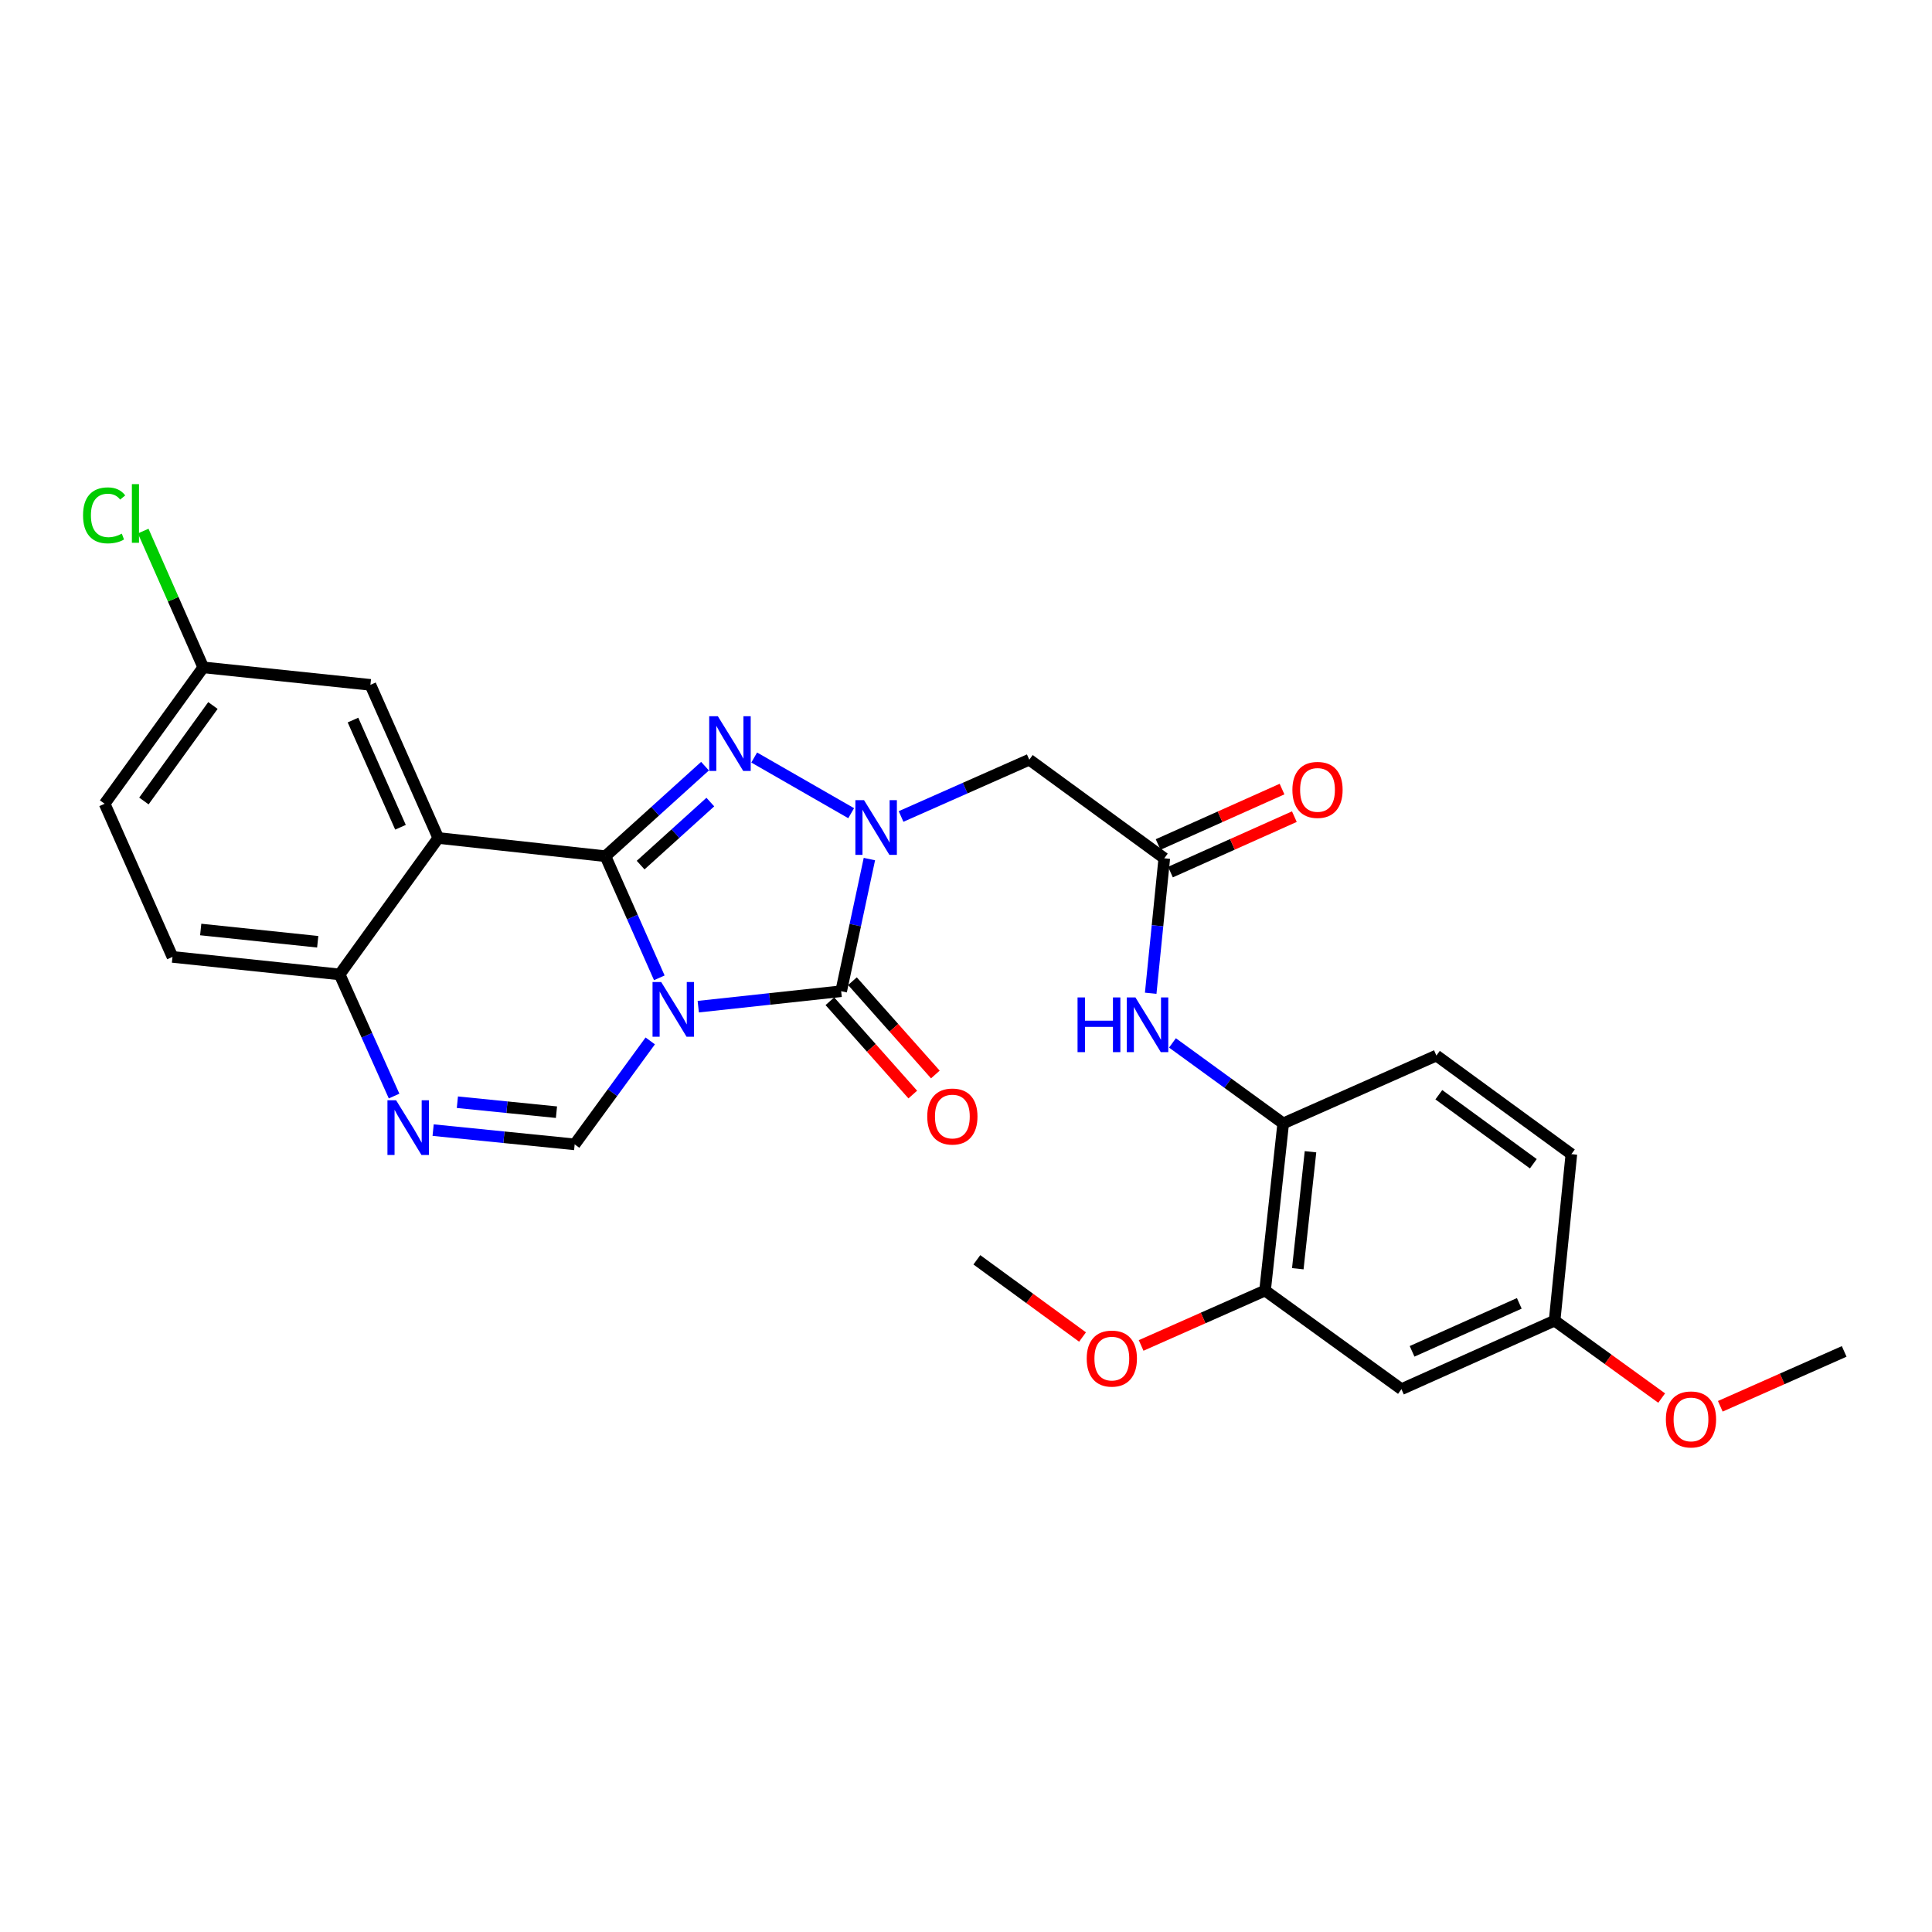 <?xml version='1.0' encoding='iso-8859-1'?>
<svg version='1.1' baseProfile='full'
              xmlns='http://www.w3.org/2000/svg'
                      xmlns:rdkit='http://www.rdkit.org/xml'
                      xmlns:xlink='http://www.w3.org/1999/xlink'
                  xml:space='preserve'
width='1000px' height='1000px' viewBox='0 0 1000 1000'>
<!-- END OF HEADER -->
<rect style='opacity:1.0;fill:#FFFFFF;stroke:none' width='1000' height='1000' x='0' y='0'> </rect>
<path class='bond-0' d='M 341.258,506.119 L 327.316,474.647' style='fill:none;fill-rule:evenodd;stroke:#0000FF;stroke-width:6px;stroke-linecap:butt;stroke-linejoin:miter;stroke-opacity:1' />
<path class='bond-0' d='M 327.316,474.647 L 313.374,443.174' style='fill:none;fill-rule:evenodd;stroke:#000000;stroke-width:6px;stroke-linecap:butt;stroke-linejoin:miter;stroke-opacity:1' />
<path class='bond-2' d='M 361.416,521.049 L 398.402,517.05' style='fill:none;fill-rule:evenodd;stroke:#0000FF;stroke-width:6px;stroke-linecap:butt;stroke-linejoin:miter;stroke-opacity:1' />
<path class='bond-2' d='M 398.402,517.05 L 435.387,513.051' style='fill:none;fill-rule:evenodd;stroke:#000000;stroke-width:6px;stroke-linecap:butt;stroke-linejoin:miter;stroke-opacity:1' />
<path class='bond-5' d='M 336.567,538.77 L 317.008,565.547' style='fill:none;fill-rule:evenodd;stroke:#0000FF;stroke-width:6px;stroke-linecap:butt;stroke-linejoin:miter;stroke-opacity:1' />
<path class='bond-5' d='M 317.008,565.547 L 297.448,592.324' style='fill:none;fill-rule:evenodd;stroke:#000000;stroke-width:6px;stroke-linecap:butt;stroke-linejoin:miter;stroke-opacity:1' />
<path class='bond-3' d='M 313.374,443.174 L 339.143,419.871' style='fill:none;fill-rule:evenodd;stroke:#000000;stroke-width:6px;stroke-linecap:butt;stroke-linejoin:miter;stroke-opacity:1' />
<path class='bond-3' d='M 339.143,419.871 L 364.911,396.567' style='fill:none;fill-rule:evenodd;stroke:#0000FF;stroke-width:6px;stroke-linecap:butt;stroke-linejoin:miter;stroke-opacity:1' />
<path class='bond-3' d='M 331.589,447.776 L 349.627,431.464' style='fill:none;fill-rule:evenodd;stroke:#000000;stroke-width:6px;stroke-linecap:butt;stroke-linejoin:miter;stroke-opacity:1' />
<path class='bond-3' d='M 349.627,431.464 L 367.665,415.151' style='fill:none;fill-rule:evenodd;stroke:#0000FF;stroke-width:6px;stroke-linecap:butt;stroke-linejoin:miter;stroke-opacity:1' />
<path class='bond-4' d='M 313.374,443.174 L 226.851,433.744' style='fill:none;fill-rule:evenodd;stroke:#000000;stroke-width:6px;stroke-linecap:butt;stroke-linejoin:miter;stroke-opacity:1' />
<path class='bond-1' d='M 449.997,444.651 L 442.692,478.851' style='fill:none;fill-rule:evenodd;stroke:#0000FF;stroke-width:6px;stroke-linecap:butt;stroke-linejoin:miter;stroke-opacity:1' />
<path class='bond-1' d='M 442.692,478.851 L 435.387,513.051' style='fill:none;fill-rule:evenodd;stroke:#000000;stroke-width:6px;stroke-linecap:butt;stroke-linejoin:miter;stroke-opacity:1' />
<path class='bond-7' d='M 466.392,422.609 L 499.574,407.913' style='fill:none;fill-rule:evenodd;stroke:#0000FF;stroke-width:6px;stroke-linecap:butt;stroke-linejoin:miter;stroke-opacity:1' />
<path class='bond-7' d='M 499.574,407.913 L 532.757,393.218' style='fill:none;fill-rule:evenodd;stroke:#000000;stroke-width:6px;stroke-linecap:butt;stroke-linejoin:miter;stroke-opacity:1' />
<path class='bond-28' d='M 440.563,420.908 L 390.372,392.094' style='fill:none;fill-rule:evenodd;stroke:#0000FF;stroke-width:6px;stroke-linecap:butt;stroke-linejoin:miter;stroke-opacity:1' />
<path class='bond-14' d='M 429.545,518.242 L 450.999,542.389' style='fill:none;fill-rule:evenodd;stroke:#000000;stroke-width:6px;stroke-linecap:butt;stroke-linejoin:miter;stroke-opacity:1' />
<path class='bond-14' d='M 450.999,542.389 L 472.452,566.535' style='fill:none;fill-rule:evenodd;stroke:#FF0000;stroke-width:6px;stroke-linecap:butt;stroke-linejoin:miter;stroke-opacity:1' />
<path class='bond-14' d='M 441.23,507.86 L 462.683,532.007' style='fill:none;fill-rule:evenodd;stroke:#000000;stroke-width:6px;stroke-linecap:butt;stroke-linejoin:miter;stroke-opacity:1' />
<path class='bond-14' d='M 462.683,532.007 L 484.137,556.154' style='fill:none;fill-rule:evenodd;stroke:#FF0000;stroke-width:6px;stroke-linecap:butt;stroke-linejoin:miter;stroke-opacity:1' />
<path class='bond-13' d='M 226.851,433.744 L 191.725,354.48' style='fill:none;fill-rule:evenodd;stroke:#000000;stroke-width:6px;stroke-linecap:butt;stroke-linejoin:miter;stroke-opacity:1' />
<path class='bond-13' d='M 207.292,428.187 L 182.704,372.702' style='fill:none;fill-rule:evenodd;stroke:#000000;stroke-width:6px;stroke-linecap:butt;stroke-linejoin:miter;stroke-opacity:1' />
<path class='bond-29' d='M 226.851,433.744 L 175.8,504.359' style='fill:none;fill-rule:evenodd;stroke:#000000;stroke-width:6px;stroke-linecap:butt;stroke-linejoin:miter;stroke-opacity:1' />
<path class='bond-6' d='M 297.448,592.324 L 260.817,588.636' style='fill:none;fill-rule:evenodd;stroke:#000000;stroke-width:6px;stroke-linecap:butt;stroke-linejoin:miter;stroke-opacity:1' />
<path class='bond-6' d='M 260.817,588.636 L 224.186,584.948' style='fill:none;fill-rule:evenodd;stroke:#0000FF;stroke-width:6px;stroke-linecap:butt;stroke-linejoin:miter;stroke-opacity:1' />
<path class='bond-6' d='M 288.025,575.666 L 262.383,573.084' style='fill:none;fill-rule:evenodd;stroke:#000000;stroke-width:6px;stroke-linecap:butt;stroke-linejoin:miter;stroke-opacity:1' />
<path class='bond-6' d='M 262.383,573.084 L 236.741,570.503' style='fill:none;fill-rule:evenodd;stroke:#0000FF;stroke-width:6px;stroke-linecap:butt;stroke-linejoin:miter;stroke-opacity:1' />
<path class='bond-9' d='M 203.973,567.317 L 189.886,535.838' style='fill:none;fill-rule:evenodd;stroke:#0000FF;stroke-width:6px;stroke-linecap:butt;stroke-linejoin:miter;stroke-opacity:1' />
<path class='bond-9' d='M 189.886,535.838 L 175.8,504.359' style='fill:none;fill-rule:evenodd;stroke:#000000;stroke-width:6px;stroke-linecap:butt;stroke-linejoin:miter;stroke-opacity:1' />
<path class='bond-8' d='M 532.757,393.218 L 602.634,444.251' style='fill:none;fill-rule:evenodd;stroke:#000000;stroke-width:6px;stroke-linecap:butt;stroke-linejoin:miter;stroke-opacity:1' />
<path class='bond-10' d='M 602.634,444.251 L 599.118,479.176' style='fill:none;fill-rule:evenodd;stroke:#000000;stroke-width:6px;stroke-linecap:butt;stroke-linejoin:miter;stroke-opacity:1' />
<path class='bond-10' d='M 599.118,479.176 L 595.602,514.102' style='fill:none;fill-rule:evenodd;stroke:#0000FF;stroke-width:6px;stroke-linecap:butt;stroke-linejoin:miter;stroke-opacity:1' />
<path class='bond-16' d='M 605.825,451.385 L 637.893,437.038' style='fill:none;fill-rule:evenodd;stroke:#000000;stroke-width:6px;stroke-linecap:butt;stroke-linejoin:miter;stroke-opacity:1' />
<path class='bond-16' d='M 637.893,437.038 L 669.961,422.692' style='fill:none;fill-rule:evenodd;stroke:#FF0000;stroke-width:6px;stroke-linecap:butt;stroke-linejoin:miter;stroke-opacity:1' />
<path class='bond-16' d='M 599.442,437.117 L 631.51,422.771' style='fill:none;fill-rule:evenodd;stroke:#000000;stroke-width:6px;stroke-linecap:butt;stroke-linejoin:miter;stroke-opacity:1' />
<path class='bond-16' d='M 631.51,422.771 L 663.577,408.424' style='fill:none;fill-rule:evenodd;stroke:#FF0000;stroke-width:6px;stroke-linecap:butt;stroke-linejoin:miter;stroke-opacity:1' />
<path class='bond-18' d='M 175.8,504.359 L 89.276,495.293' style='fill:none;fill-rule:evenodd;stroke:#000000;stroke-width:6px;stroke-linecap:butt;stroke-linejoin:miter;stroke-opacity:1' />
<path class='bond-18' d='M 164.45,487.454 L 103.884,481.108' style='fill:none;fill-rule:evenodd;stroke:#000000;stroke-width:6px;stroke-linecap:butt;stroke-linejoin:miter;stroke-opacity:1' />
<path class='bond-11' d='M 606.869,539.813 L 635.526,560.645' style='fill:none;fill-rule:evenodd;stroke:#0000FF;stroke-width:6px;stroke-linecap:butt;stroke-linejoin:miter;stroke-opacity:1' />
<path class='bond-11' d='M 635.526,560.645 L 664.183,581.478' style='fill:none;fill-rule:evenodd;stroke:#000000;stroke-width:6px;stroke-linecap:butt;stroke-linejoin:miter;stroke-opacity:1' />
<path class='bond-12' d='M 664.183,581.478 L 654.787,667.984' style='fill:none;fill-rule:evenodd;stroke:#000000;stroke-width:6px;stroke-linecap:butt;stroke-linejoin:miter;stroke-opacity:1' />
<path class='bond-12' d='M 678.313,596.142 L 671.736,656.696' style='fill:none;fill-rule:evenodd;stroke:#000000;stroke-width:6px;stroke-linecap:butt;stroke-linejoin:miter;stroke-opacity:1' />
<path class='bond-17' d='M 664.183,581.478 L 743.473,546.353' style='fill:none;fill-rule:evenodd;stroke:#000000;stroke-width:6px;stroke-linecap:butt;stroke-linejoin:miter;stroke-opacity:1' />
<path class='bond-15' d='M 654.787,667.984 L 725.385,719.035' style='fill:none;fill-rule:evenodd;stroke:#000000;stroke-width:6px;stroke-linecap:butt;stroke-linejoin:miter;stroke-opacity:1' />
<path class='bond-22' d='M 654.787,667.984 L 622.718,682.191' style='fill:none;fill-rule:evenodd;stroke:#000000;stroke-width:6px;stroke-linecap:butt;stroke-linejoin:miter;stroke-opacity:1' />
<path class='bond-22' d='M 622.718,682.191 L 590.649,696.398' style='fill:none;fill-rule:evenodd;stroke:#FF0000;stroke-width:6px;stroke-linecap:butt;stroke-linejoin:miter;stroke-opacity:1' />
<path class='bond-20' d='M 191.725,354.48 L 105.202,345.423' style='fill:none;fill-rule:evenodd;stroke:#000000;stroke-width:6px;stroke-linecap:butt;stroke-linejoin:miter;stroke-opacity:1' />
<path class='bond-31' d='M 725.385,719.035 L 804.658,683.563' style='fill:none;fill-rule:evenodd;stroke:#000000;stroke-width:6px;stroke-linecap:butt;stroke-linejoin:miter;stroke-opacity:1' />
<path class='bond-31' d='M 730.892,699.447 L 786.383,674.616' style='fill:none;fill-rule:evenodd;stroke:#000000;stroke-width:6px;stroke-linecap:butt;stroke-linejoin:miter;stroke-opacity:1' />
<path class='bond-21' d='M 743.473,546.353 L 813.341,597.386' style='fill:none;fill-rule:evenodd;stroke:#000000;stroke-width:6px;stroke-linecap:butt;stroke-linejoin:miter;stroke-opacity:1' />
<path class='bond-21' d='M 744.734,566.63 L 793.642,602.353' style='fill:none;fill-rule:evenodd;stroke:#000000;stroke-width:6px;stroke-linecap:butt;stroke-linejoin:miter;stroke-opacity:1' />
<path class='bond-23' d='M 89.276,495.293 L 54.16,416.021' style='fill:none;fill-rule:evenodd;stroke:#000000;stroke-width:6px;stroke-linecap:butt;stroke-linejoin:miter;stroke-opacity:1' />
<path class='bond-19' d='M 804.658,683.563 L 813.341,597.386' style='fill:none;fill-rule:evenodd;stroke:#000000;stroke-width:6px;stroke-linecap:butt;stroke-linejoin:miter;stroke-opacity:1' />
<path class='bond-25' d='M 804.658,683.563 L 832.368,703.6' style='fill:none;fill-rule:evenodd;stroke:#000000;stroke-width:6px;stroke-linecap:butt;stroke-linejoin:miter;stroke-opacity:1' />
<path class='bond-25' d='M 832.368,703.6 L 860.077,723.638' style='fill:none;fill-rule:evenodd;stroke:#FF0000;stroke-width:6px;stroke-linecap:butt;stroke-linejoin:miter;stroke-opacity:1' />
<path class='bond-24' d='M 105.202,345.423 L 89.66,310.153' style='fill:none;fill-rule:evenodd;stroke:#000000;stroke-width:6px;stroke-linecap:butt;stroke-linejoin:miter;stroke-opacity:1' />
<path class='bond-24' d='M 89.66,310.153 L 74.119,274.883' style='fill:none;fill-rule:evenodd;stroke:#00CC00;stroke-width:6px;stroke-linecap:butt;stroke-linejoin:miter;stroke-opacity:1' />
<path class='bond-30' d='M 105.202,345.423 L 54.16,416.021' style='fill:none;fill-rule:evenodd;stroke:#000000;stroke-width:6px;stroke-linecap:butt;stroke-linejoin:miter;stroke-opacity:1' />
<path class='bond-30' d='M 110.212,365.171 L 74.483,414.589' style='fill:none;fill-rule:evenodd;stroke:#000000;stroke-width:6px;stroke-linecap:butt;stroke-linejoin:miter;stroke-opacity:1' />
<path class='bond-26' d='M 560.317,692.039 L 532.969,672.058' style='fill:none;fill-rule:evenodd;stroke:#FF0000;stroke-width:6px;stroke-linecap:butt;stroke-linejoin:miter;stroke-opacity:1' />
<path class='bond-26' d='M 532.969,672.058 L 505.62,652.076' style='fill:none;fill-rule:evenodd;stroke:#000000;stroke-width:6px;stroke-linecap:butt;stroke-linejoin:miter;stroke-opacity:1' />
<path class='bond-27' d='M 890.423,727.894 L 922.484,713.691' style='fill:none;fill-rule:evenodd;stroke:#FF0000;stroke-width:6px;stroke-linecap:butt;stroke-linejoin:miter;stroke-opacity:1' />
<path class='bond-27' d='M 922.484,713.691 L 954.545,699.488' style='fill:none;fill-rule:evenodd;stroke:#000000;stroke-width:6px;stroke-linecap:butt;stroke-linejoin:miter;stroke-opacity:1' />
<path  class='atom-0' d='M 342.231 508.287
L 351.511 523.287
Q 352.431 524.767, 353.911 527.447
Q 355.391 530.127, 355.471 530.287
L 355.471 508.287
L 359.231 508.287
L 359.231 536.607
L 355.351 536.607
L 345.391 520.207
Q 344.231 518.287, 342.991 516.087
Q 341.791 513.887, 341.431 513.207
L 341.431 536.607
L 337.751 536.607
L 337.751 508.287
L 342.231 508.287
' fill='#0000FF'/>
<path  class='atom-2' d='M 447.224 414.165
L 456.504 429.165
Q 457.424 430.645, 458.904 433.325
Q 460.384 436.005, 460.464 436.165
L 460.464 414.165
L 464.224 414.165
L 464.224 442.485
L 460.344 442.485
L 450.384 426.085
Q 449.224 424.165, 447.984 421.965
Q 446.784 419.765, 446.424 419.085
L 446.424 442.485
L 442.744 442.485
L 442.744 414.165
L 447.224 414.165
' fill='#0000FF'/>
<path  class='atom-4' d='M 371.564 370.73
L 380.844 385.73
Q 381.764 387.21, 383.244 389.89
Q 384.724 392.57, 384.804 392.73
L 384.804 370.73
L 388.564 370.73
L 388.564 399.05
L 384.684 399.05
L 374.724 382.65
Q 373.564 380.73, 372.324 378.53
Q 371.124 376.33, 370.764 375.65
L 370.764 399.05
L 367.084 399.05
L 367.084 370.73
L 371.564 370.73
' fill='#0000FF'/>
<path  class='atom-7' d='M 205.021 569.489
L 214.301 584.489
Q 215.221 585.969, 216.701 588.649
Q 218.181 591.329, 218.261 591.489
L 218.261 569.489
L 222.021 569.489
L 222.021 597.809
L 218.141 597.809
L 208.181 581.409
Q 207.021 579.489, 205.781 577.289
Q 204.581 575.089, 204.221 574.409
L 204.221 597.809
L 200.541 597.809
L 200.541 569.489
L 205.021 569.489
' fill='#0000FF'/>
<path  class='atom-11' d='M 557.739 516.267
L 561.579 516.267
L 561.579 528.307
L 576.059 528.307
L 576.059 516.267
L 579.899 516.267
L 579.899 544.587
L 576.059 544.587
L 576.059 531.507
L 561.579 531.507
L 561.579 544.587
L 557.739 544.587
L 557.739 516.267
' fill='#0000FF'/>
<path  class='atom-11' d='M 587.699 516.267
L 596.979 531.267
Q 597.899 532.747, 599.379 535.427
Q 600.859 538.107, 600.939 538.267
L 600.939 516.267
L 604.699 516.267
L 604.699 544.587
L 600.819 544.587
L 590.859 528.187
Q 589.699 526.267, 588.459 524.067
Q 587.259 521.867, 586.899 521.187
L 586.899 544.587
L 583.219 544.587
L 583.219 516.267
L 587.699 516.267
' fill='#0000FF'/>
<path  class='atom-15' d='M 479.942 577.911
Q 479.942 571.111, 483.302 567.311
Q 486.662 563.511, 492.942 563.511
Q 499.222 563.511, 502.582 567.311
Q 505.942 571.111, 505.942 577.911
Q 505.942 584.791, 502.542 588.711
Q 499.142 592.591, 492.942 592.591
Q 486.702 592.591, 483.302 588.711
Q 479.942 584.831, 479.942 577.911
M 492.942 589.391
Q 497.262 589.391, 499.582 586.511
Q 501.942 583.591, 501.942 577.911
Q 501.942 572.351, 499.582 569.551
Q 497.262 566.711, 492.942 566.711
Q 488.622 566.711, 486.262 569.511
Q 483.942 572.311, 483.942 577.911
Q 483.942 583.631, 486.262 586.511
Q 488.622 589.391, 492.942 589.391
' fill='#FF0000'/>
<path  class='atom-17' d='M 668.941 408.85
Q 668.941 402.05, 672.301 398.25
Q 675.661 394.45, 681.941 394.45
Q 688.221 394.45, 691.581 398.25
Q 694.941 402.05, 694.941 408.85
Q 694.941 415.73, 691.541 419.65
Q 688.141 423.53, 681.941 423.53
Q 675.701 423.53, 672.301 419.65
Q 668.941 415.77, 668.941 408.85
M 681.941 420.33
Q 686.261 420.33, 688.581 417.45
Q 690.941 414.53, 690.941 408.85
Q 690.941 403.29, 688.581 400.49
Q 686.261 397.65, 681.941 397.65
Q 677.621 397.65, 675.261 400.45
Q 672.941 403.25, 672.941 408.85
Q 672.941 414.57, 675.261 417.45
Q 677.621 420.33, 681.941 420.33
' fill='#FF0000'/>
<path  class='atom-23' d='M 562.48 703.198
Q 562.48 696.398, 565.84 692.598
Q 569.2 688.798, 575.48 688.798
Q 581.76 688.798, 585.12 692.598
Q 588.48 696.398, 588.48 703.198
Q 588.48 710.078, 585.08 713.998
Q 581.68 717.878, 575.48 717.878
Q 569.24 717.878, 565.84 713.998
Q 562.48 710.118, 562.48 703.198
M 575.48 714.678
Q 579.8 714.678, 582.12 711.798
Q 584.48 708.878, 584.48 703.198
Q 584.48 697.638, 582.12 694.838
Q 579.8 691.998, 575.48 691.998
Q 571.16 691.998, 568.8 694.798
Q 566.48 697.598, 566.48 703.198
Q 566.48 708.918, 568.8 711.798
Q 571.16 714.678, 575.48 714.678
' fill='#FF0000'/>
<path  class='atom-25' d='M 42.983 266.748
Q 42.983 259.708, 46.263 256.028
Q 49.583 252.308, 55.863 252.308
Q 61.703 252.308, 64.823 256.428
L 62.183 258.588
Q 59.903 255.588, 55.863 255.588
Q 51.583 255.588, 49.303 258.468
Q 47.063 261.308, 47.063 266.748
Q 47.063 272.348, 49.383 275.228
Q 51.743 278.108, 56.303 278.108
Q 59.423 278.108, 63.063 276.228
L 64.183 279.228
Q 62.703 280.188, 60.463 280.748
Q 58.223 281.308, 55.743 281.308
Q 49.583 281.308, 46.263 277.548
Q 42.983 273.788, 42.983 266.748
' fill='#00CC00'/>
<path  class='atom-25' d='M 68.263 250.588
L 71.943 250.588
L 71.943 280.948
L 68.263 280.948
L 68.263 250.588
' fill='#00CC00'/>
<path  class='atom-26' d='M 862.255 734.693
Q 862.255 727.893, 865.615 724.093
Q 868.975 720.293, 875.255 720.293
Q 881.535 720.293, 884.895 724.093
Q 888.255 727.893, 888.255 734.693
Q 888.255 741.573, 884.855 745.493
Q 881.455 749.373, 875.255 749.373
Q 869.015 749.373, 865.615 745.493
Q 862.255 741.613, 862.255 734.693
M 875.255 746.173
Q 879.575 746.173, 881.895 743.293
Q 884.255 740.373, 884.255 734.693
Q 884.255 729.133, 881.895 726.333
Q 879.575 723.493, 875.255 723.493
Q 870.935 723.493, 868.575 726.293
Q 866.255 729.093, 866.255 734.693
Q 866.255 740.413, 868.575 743.293
Q 870.935 746.173, 875.255 746.173
' fill='#FF0000'/>
</svg>
